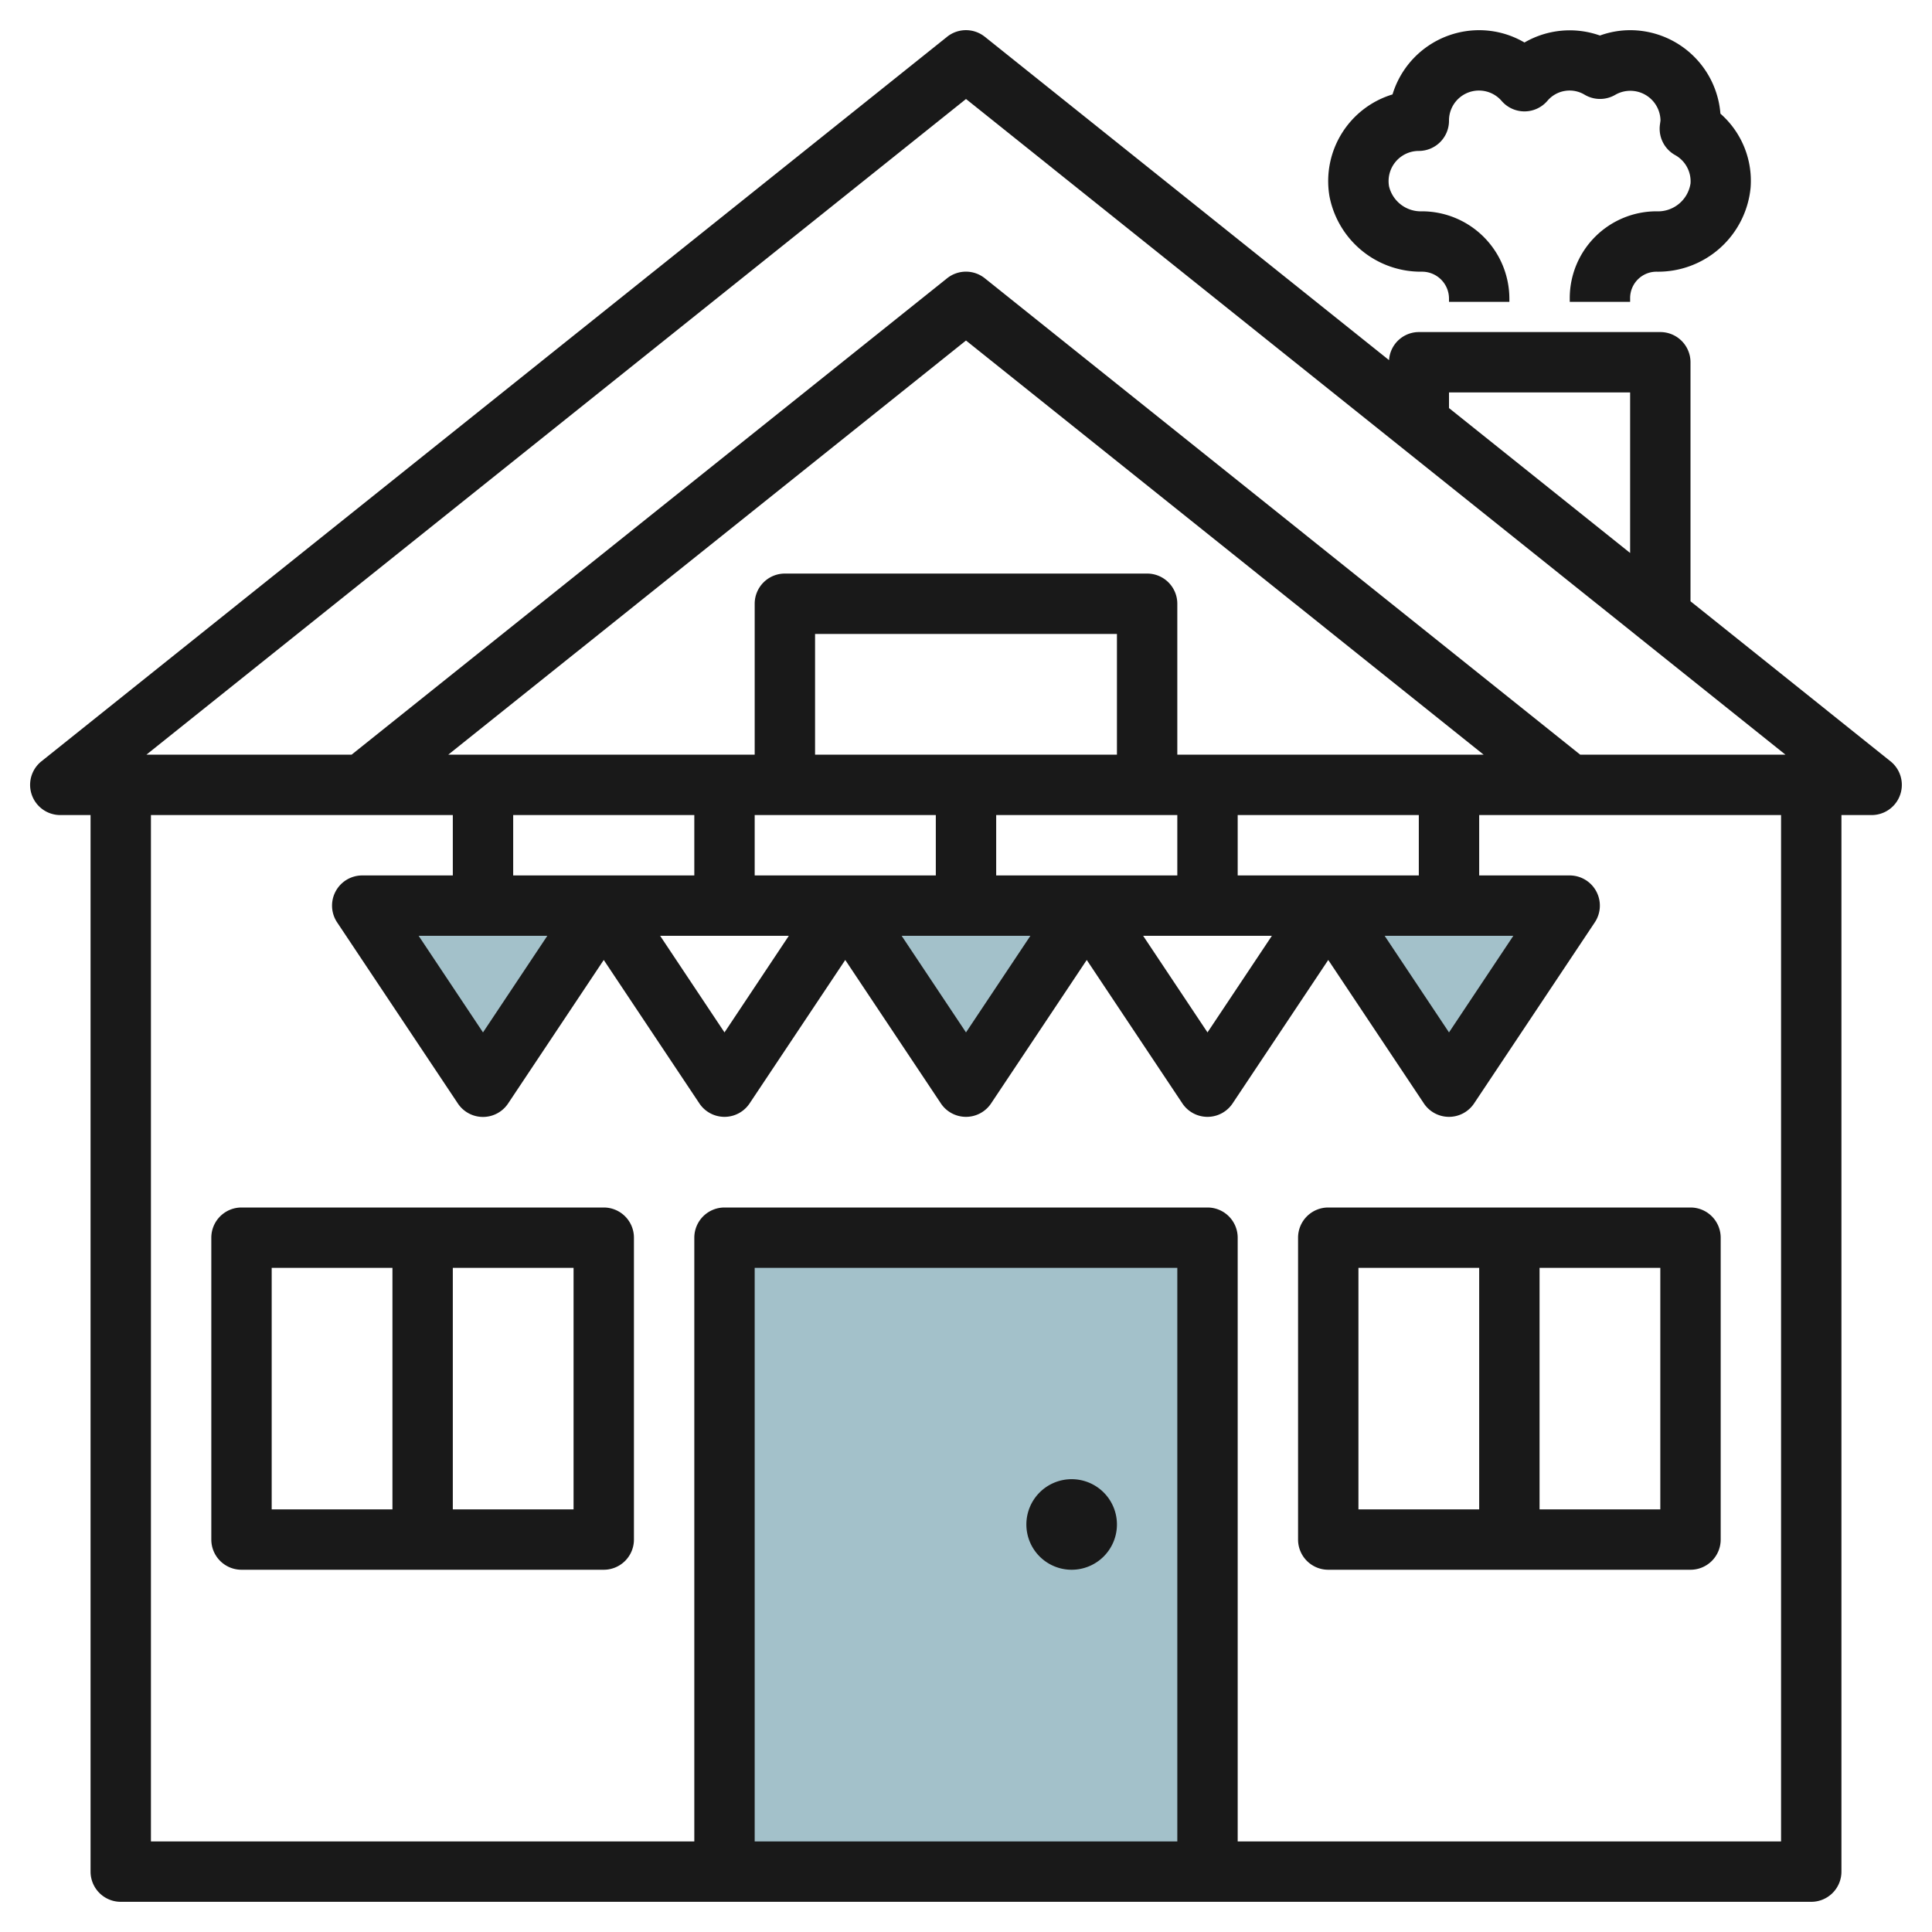 <svg id="Layer_3" height="512" viewBox="0 0 64 64" width="512" xmlns="http://www.w3.org/2000/svg" data-name="Layer 3"><path d="m12 29.995 4 6 4-6z" fill="#a3c1ca"/><path d="m28 29.995 4 6 4-6z" fill="#a3c1ca"/><path d="m44 29.995 4 6 4-6z" fill="#a3c1ca"/><path d="m24 61.995v-21h16v21" fill="#a3c1ca"/><g fill="#191919"><path d="m2 27h1v35a1 1 0 0 0 1 1h56a1 1 0 0 0 1-1v-35h1a1 1 0 0 0 .624-1.782l-6.624-5.3v-7.918a1 1 0 0 0 -1-1h-8a.992.992 0 0 0 -.986.93l-13.391-10.712a1 1 0 0 0 -1.249 0l-30 24a1 1 0 0 0 .626 1.782zm37 34h-14v-19h14zm20 0h-18v-20a1 1 0 0 0 -1-1h-16a1 1 0 0 0 -1 1v20h-18v-34h10v2h-3a1 1 0 0 0 -.833 1.554l4 6a1 1 0 0 0 1.665 0l3.168-4.754 3.167 4.751a1 1 0 0 0 1.665 0l3.168-4.751 3.167 4.751a1 1 0 0 0 1.665 0l3.168-4.751 3.167 4.751a1 1 0 0 0 1.665 0l3.168-4.751 3.167 4.751a1 1 0 0 0 1.665 0l4-6a1 1 0 0 0 -.832-1.551h-3v-2h10zm-8.869-30-2.131 3.2-2.132-3.2zm-6.131-2h-3v-2h6v2zm-8 0h-3v-2h6v2zm-8 0h-3v-2h6v2zm-8 0h-3v-2h6v2zm-1.869 2-2.131 3.2-2.132-3.2zm8 0-2.131 3.2-2.132-3.2zm10.869-6h-10v-4h10zm-2.867 6-2.133 3.2-2.132-3.2zm8 0-2.133 3.2-2.132-3.2zm-3.133-6v-5a1 1 0 0 0 -1-1h-12a1 1 0 0 0 -1 1v5h-10.151l17.151-13.72 17.148 13.72zm9-12h6v5.318l-6-4.8zm-16-9.72 27.147 21.72h-6.8l-19.724-15.782a1 1 0 0 0 -1.249 0l-19.727 15.782h-6.797z"/><path d="m35.5 52a1.5 1.5 0 1 0 -1.5-1.5 1.5 1.5 0 0 0 1.5 1.5z"/><path d="m20 40h-12a1 1 0 0 0 -1 1v10a1 1 0 0 0 1 1h12a1 1 0 0 0 1-1v-10a1 1 0 0 0 -1-1zm-11 2h4v8h-4zm10 8h-4v-8h4z"/><path d="m43 41v10a1 1 0 0 0 1 1h12a1 1 0 0 0 1-1v-10a1 1 0 0 0 -1-1h-12a1 1 0 0 0 -1 1zm12 9h-4v-8h4zm-10-8h4v8h-4z"/><path d="m54.871 7a2.876 2.876 0 0 0 -2.871 2.873v.127h2v-.127a.874.874 0 0 1 .871-.873 3.079 3.079 0 0 0 3.12-2.785 2.959 2.959 0 0 0 -1-2.45 3 3 0 0 0 -2.991-2.765 2.94 2.94 0 0 0 -1 .177 2.989 2.989 0 0 0 -2.5.231 2.965 2.965 0 0 0 -1.5-.408 3 3 0 0 0 -2.871 2.128 3 3 0 0 0 -2.089 3.372 3.081 3.081 0 0 0 3.066 2.5.893.893 0 0 1 .894.893v.107h2v-.107a2.9 2.9 0 0 0 -2.894-2.893 1.082 1.082 0 0 1 -1.092-.826 1 1 0 0 1 .986-1.174 1 1 0 0 0 1-1 .992.992 0 0 1 1.747-.652 1 1 0 0 0 1.506 0 .964.964 0 0 1 1.247-.206 1 1 0 0 0 1.006 0 1 1 0 0 1 1.5.851l-.019.137a1 1 0 0 0 .5 1.005.994.994 0 0 1 .514.94 1.09 1.09 0 0 1 -1.13.925z"/></g></svg>